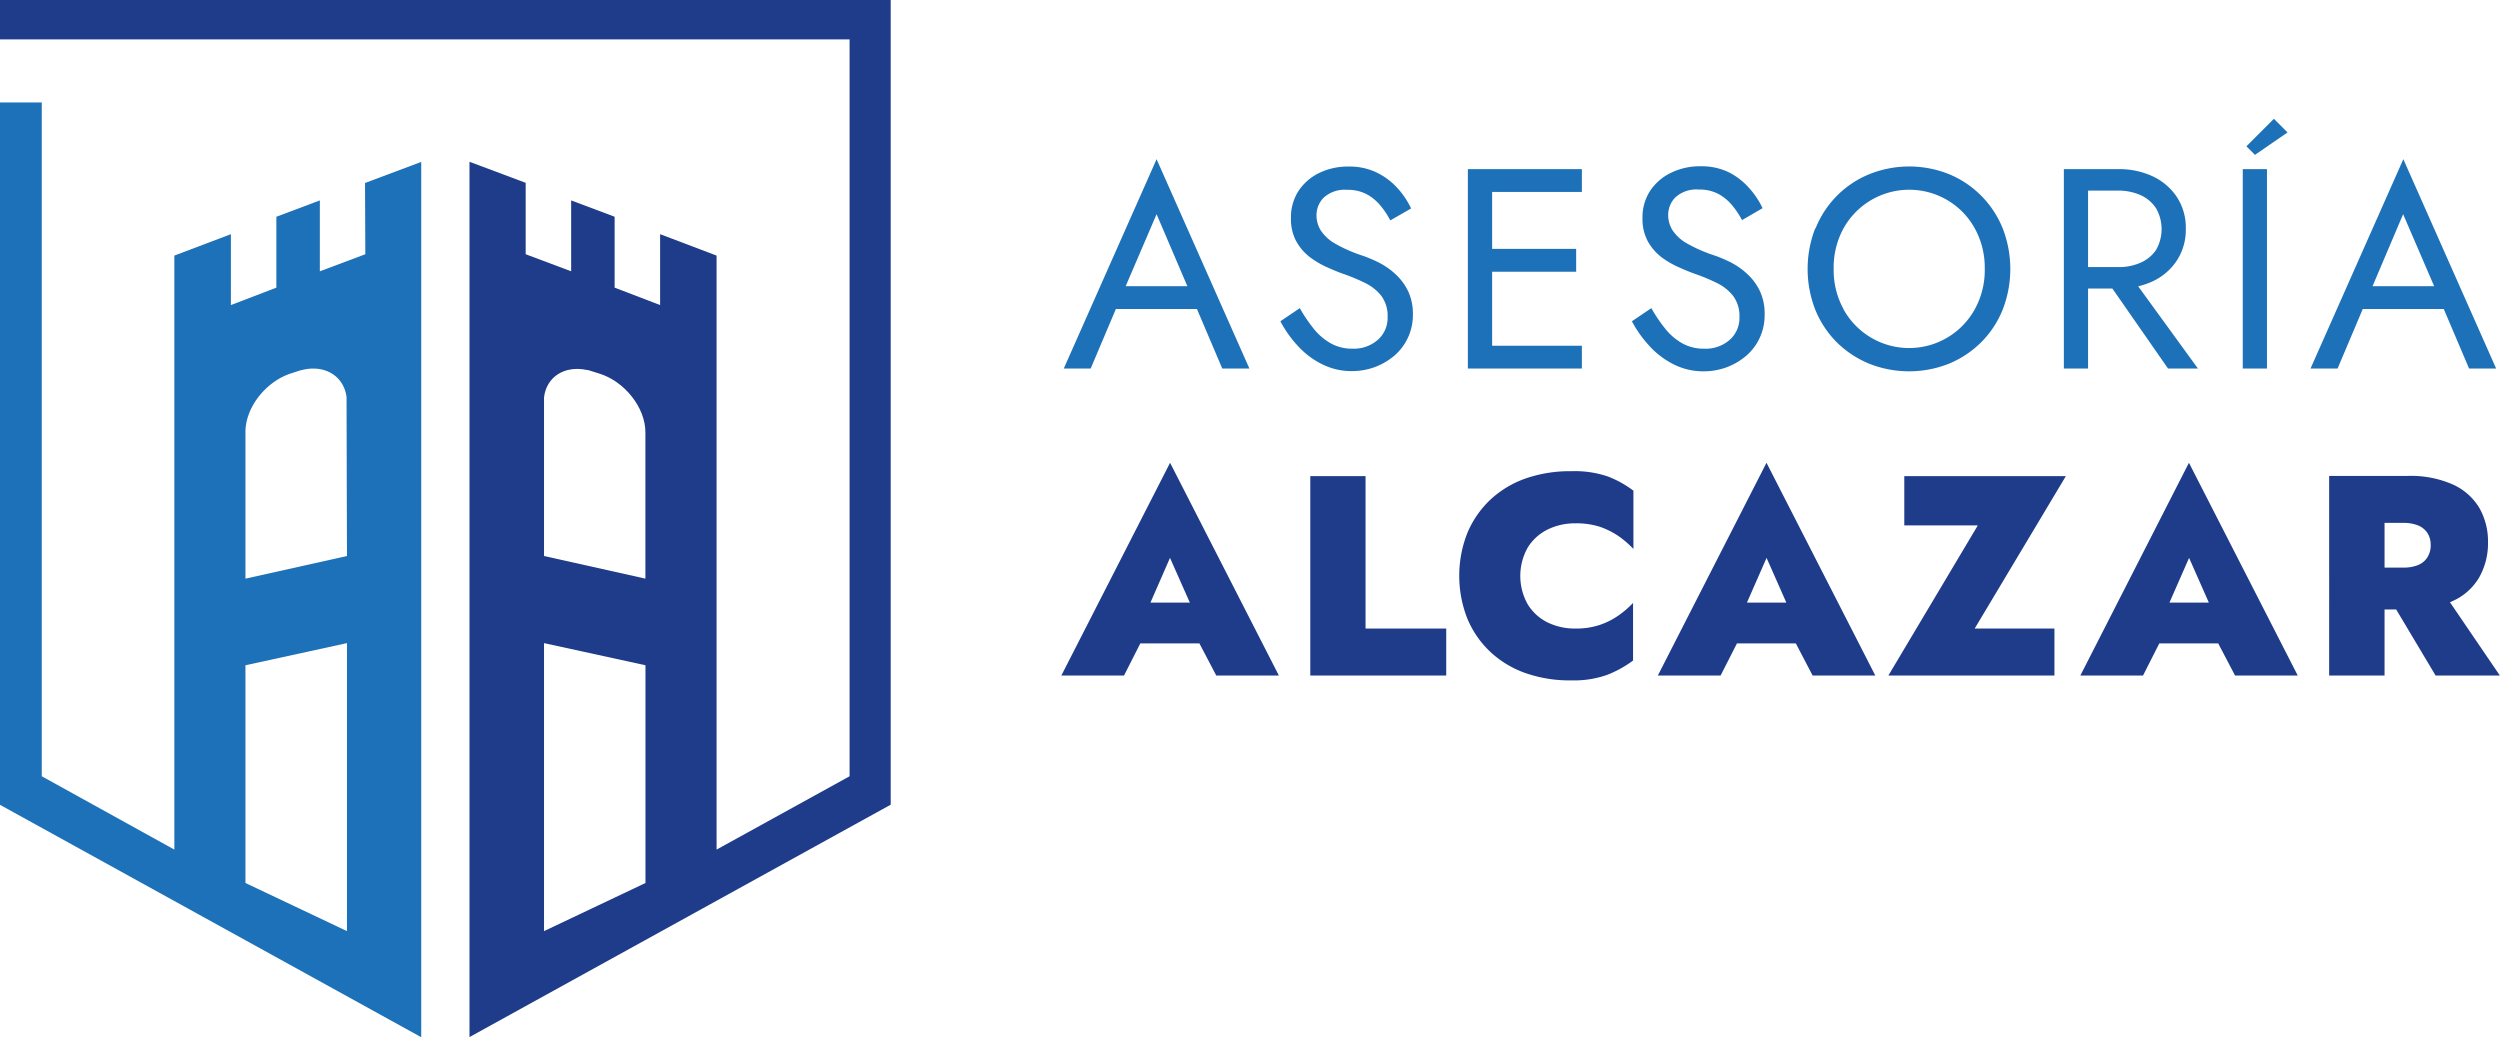 <svg xmlns="http://www.w3.org/2000/svg" viewBox="0 0 350.17 145.28"><defs><style>.cls-1,.cls-4{fill:#1d71b8;}.cls-2,.cls-3{fill:#1f3c8a;}.cls-3,.cls-4{fill-rule:evenodd;}</style></defs><g id="Capa_2" data-name="Capa 2"><g id="Capa_1-2" data-name="Capa 1"><path class="cls-1" d="M157.24,41.09l-.32.72-4.15,9.81H149L162,22.3l13,29.32h-3.8l-4.07-9.57-.32-.8L162,30Zm-1.4-1h12.37l1.2,3.19H154.64Z"/><path class="cls-1" d="M184.07,46.12a8.23,8.23,0,0,0,2.38,2,6.1,6.1,0,0,0,3,.72A5.09,5.09,0,0,0,193,47.59a4.08,4.08,0,0,0,1.36-3.15,4.73,4.73,0,0,0-.88-3,6.55,6.55,0,0,0-2.3-1.82,26.64,26.64,0,0,0-3-1.25c-.69-.24-1.46-.56-2.31-.94A12.32,12.32,0,0,1,183.45,36a7.21,7.21,0,0,1-1.89-2.21,6.58,6.58,0,0,1-.74-3.24,6.82,6.82,0,0,1,1-3.71,7.23,7.23,0,0,1,2.87-2.57,9.13,9.13,0,0,1,4.19-.94,8.7,8.7,0,0,1,4,.86,9.6,9.6,0,0,1,2.89,2.19,11.46,11.46,0,0,1,1.88,2.82l-2.91,1.67a12.1,12.1,0,0,0-1.32-2,6.7,6.7,0,0,0-1.94-1.64,5.62,5.62,0,0,0-2.77-.64,4.37,4.37,0,0,0-3.31,1.1,3.5,3.5,0,0,0-1,2.46,4,4,0,0,0,.6,2.13,5.92,5.92,0,0,0,2,1.84,20.37,20.37,0,0,0,3.85,1.69,19.31,19.31,0,0,1,2.35,1,10.25,10.25,0,0,1,2.29,1.62,7.78,7.78,0,0,1,1.74,2.35A7.43,7.43,0,0,1,197.9,44a7.55,7.55,0,0,1-.7,3.31,7.45,7.45,0,0,1-1.91,2.52,9.15,9.15,0,0,1-2.76,1.6,9.34,9.34,0,0,1-3.21.55,9.21,9.21,0,0,1-4.21-1,11.62,11.62,0,0,1-3.39-2.6A16,16,0,0,1,179.34,45l2.72-1.84A21.2,21.2,0,0,0,184.07,46.12Z"/><path class="cls-1" d="M209,23.69V51.62H205.6V23.69Zm-1.52,0h14.09v3.19H207.47Zm0,11.17h13.29v3.2H207.47Zm0,13.57h14.09v3.19H207.47Z"/><path class="cls-1" d="M233.31,46.12a8.23,8.23,0,0,0,2.38,2,6.1,6.1,0,0,0,3,.72,5.09,5.09,0,0,0,3.59-1.24,4.08,4.08,0,0,0,1.36-3.15,4.73,4.73,0,0,0-.88-3,6.6,6.6,0,0,0-2.29-1.82,27.61,27.61,0,0,0-3-1.25c-.69-.24-1.46-.56-2.31-.94A12.32,12.32,0,0,1,232.69,36a7.21,7.21,0,0,1-1.89-2.21,6.58,6.58,0,0,1-.74-3.24,6.82,6.82,0,0,1,1-3.71A7.23,7.23,0,0,1,234,24.23a9.13,9.13,0,0,1,4.19-.94,8.7,8.7,0,0,1,4,.86A9.6,9.6,0,0,1,245,26.34a11.46,11.46,0,0,1,1.88,2.82L244,30.83a12.1,12.1,0,0,0-1.32-2,6.7,6.7,0,0,0-1.94-1.64,5.62,5.62,0,0,0-2.77-.64,4.37,4.37,0,0,0-3.31,1.1,3.5,3.5,0,0,0-1,2.46,4,4,0,0,0,.6,2.13,5.92,5.92,0,0,0,2,1.84,20.37,20.37,0,0,0,3.85,1.69,19.31,19.31,0,0,1,2.35,1,10.25,10.25,0,0,1,2.29,1.62,7.78,7.78,0,0,1,1.74,2.35,7.43,7.43,0,0,1,.68,3.29,7.55,7.55,0,0,1-.7,3.31,7.45,7.45,0,0,1-1.91,2.52,9.15,9.15,0,0,1-2.76,1.6,9.34,9.34,0,0,1-3.21.55,9.21,9.21,0,0,1-4.21-1,11.62,11.62,0,0,1-3.39-2.6A16,16,0,0,1,228.58,45l2.72-1.84A21.2,21.2,0,0,0,233.31,46.12Z"/><path class="cls-1" d="M254.3,32a13.64,13.64,0,0,1,7.48-7.58,15,15,0,0,1,11.28,0A13.78,13.78,0,0,1,280.52,32a15.72,15.72,0,0,1,0,11.35,13.65,13.65,0,0,1-3,4.57,14,14,0,0,1-4.48,3,15.14,15.14,0,0,1-11.28,0,14.07,14.07,0,0,1-4.51-3,13.78,13.78,0,0,1-3-4.57,15.72,15.72,0,0,1,0-11.35Zm3.91,11.31a10.5,10.5,0,0,0,18.4,0A11.3,11.3,0,0,0,278,37.66,11.37,11.37,0,0,0,276.61,32a10.43,10.43,0,0,0-3.75-3.91A10.53,10.53,0,0,0,258.21,32a11.37,11.37,0,0,0-1.37,5.63A11.3,11.3,0,0,0,258.21,43.28Z"/><path class="cls-1" d="M292.47,23.69V51.62h-3.39V23.69Zm-1.52,0h5.71a11.14,11.14,0,0,1,4.85,1,8.32,8.32,0,0,1,3.39,2.89,7.82,7.82,0,0,1,1.26,4.47,7.85,7.85,0,0,1-1.26,4.45,8.21,8.21,0,0,1-3.39,2.91,11.14,11.14,0,0,1-4.85,1H291v-3h5.71a7.39,7.39,0,0,0,3.17-.64A5.06,5.06,0,0,0,302,35a5.88,5.88,0,0,0,0-5.82,5.06,5.06,0,0,0-2.16-1.84,7.54,7.54,0,0,0-3.17-.64H291Zm6.91,14.17,10,13.76h-4.19l-9.57-13.76Z"/><path class="cls-1" d="M317.53,23.69V51.62h-3.39V23.69Z"/><path class="cls-1" d="M331.89,41.09l-.32.72-4.15,9.81h-3.79l13-29.32,13,29.32h-3.79l-4.07-9.57-.32-.8L336.6,30Zm-1.39-1h12.37l1.19,3.19H329.3Z"/><path class="cls-2" d="M148.66,94.62h8.78l2.28-4.5H168l2.36,4.5h8.77l-15.24-29.8Zm18-10.21h-5.52l2.74-6.27Z"/><polygon class="cls-2" points="191.27 66.69 183.53 66.69 183.53 94.62 202.57 94.62 202.57 88.04 191.27 88.04 191.27 66.69"/><path class="cls-2" d="M220.13,66a19,19,0,0,0-6.39,1,14.14,14.14,0,0,0-5,3,13.74,13.74,0,0,0-3.21,4.65,16.39,16.39,0,0,0,0,12,13.55,13.55,0,0,0,3.21,4.65,14,14,0,0,0,5,3,18.7,18.7,0,0,0,6.39,1,13.86,13.86,0,0,0,5-.78,15.52,15.52,0,0,0,3.61-2V84.45a13.46,13.46,0,0,1-2,1.73,10.33,10.33,0,0,1-2.63,1.34,10.45,10.45,0,0,1-3.48.52,8.72,8.72,0,0,1-3.87-.86A6.81,6.81,0,0,1,214,84.67a8.11,8.11,0,0,1,0-8,6.84,6.84,0,0,1,2.81-2.52,8.71,8.71,0,0,1,3.87-.85,10.72,10.72,0,0,1,3.48.51,11,11,0,0,1,2.63,1.34,14.1,14.1,0,0,1,2,1.74V68.73a14.58,14.58,0,0,0-3.61-2A14.34,14.34,0,0,0,220.13,66Z"/><path class="cls-2" d="M232.21,94.62H241l2.29-4.5h8.25l2.35,4.5h8.78l-15.24-29.8Zm18-10.21h-5.52l2.75-6.27Z"/><polygon class="cls-2" points="266.73 66.69 266.73 73.59 277.03 73.59 264.5 94.62 287.76 94.62 287.76 88.04 276.59 88.04 289.36 66.69 266.73 66.69"/><path class="cls-2" d="M291.39,94.62h8.78l2.28-4.5h8.25l2.36,4.5h8.78L306.6,64.82Zm18-10.21h-5.52l2.75-6.27Z"/><path class="cls-2" d="M341.15,94.62h9l-7-10.28c.12,0,.26-.09.38-.15a8.11,8.11,0,0,0,3.72-3.31A9.65,9.65,0,0,0,348.49,76a9.49,9.49,0,0,0-1.21-4.85,8.3,8.3,0,0,0-3.72-3.29,14.57,14.57,0,0,0-6.32-1.2h-11V94.62H334V85.37h1.63ZM336.6,73.24a5.48,5.48,0,0,1,2.08.35A2.83,2.83,0,0,1,340,74.65a3,3,0,0,1,.46,1.7,3.06,3.06,0,0,1-.46,1.71,2.75,2.75,0,0,1-1.29,1.08,5.28,5.28,0,0,1-2.08.36H334V73.24Z"/><polygon class="cls-1" points="314.65 20.49 318.5 16.64 320.41 18.55 315.85 21.69 314.65 20.49"/><path class="cls-3" d="M119,55.63v53.1L100.37,119V35.8l-7.91-3v9.93l-6.37-2.44V30.36L80,28.07V38l-6.37-2.39v-10l-7.87-2.95v122.6l59-32.55V0H0V5.52H119ZM90.41,81.05,76.2,77.88V56.29q0-.33,0-.63s0,0,0,0c.34-2.87,2.85-4.5,6-3.84.22,0,.44.1.67.17l1.06.33c3.59,1.11,6.47,4.8,6.47,8.21V81.05Zm0,42.63L76.2,130.42V90.08l14.21,3.1Z"/><path class="cls-4" d="M51.17,35.61,44.8,38V28.07l-6.09,2.29v9.93l-6.37,2.44V32.8l-7.92,3V119L5.85,108.73V14.35H0v98.38l59,32.55V22.68l-7.87,2.95ZM48.6,130.42l-14.22-6.74V93.18l14.22-3.1Zm0-52.54L34.38,81.05V60.48c0-3.41,2.88-7.1,6.48-8.21l1-.33c.23-.07.46-.12.68-.17,3.12-.66,5.63,1,6,3.84a.09.09,0,0,0,0,0q0,.3,0,.63Z"/></g></g></svg>
